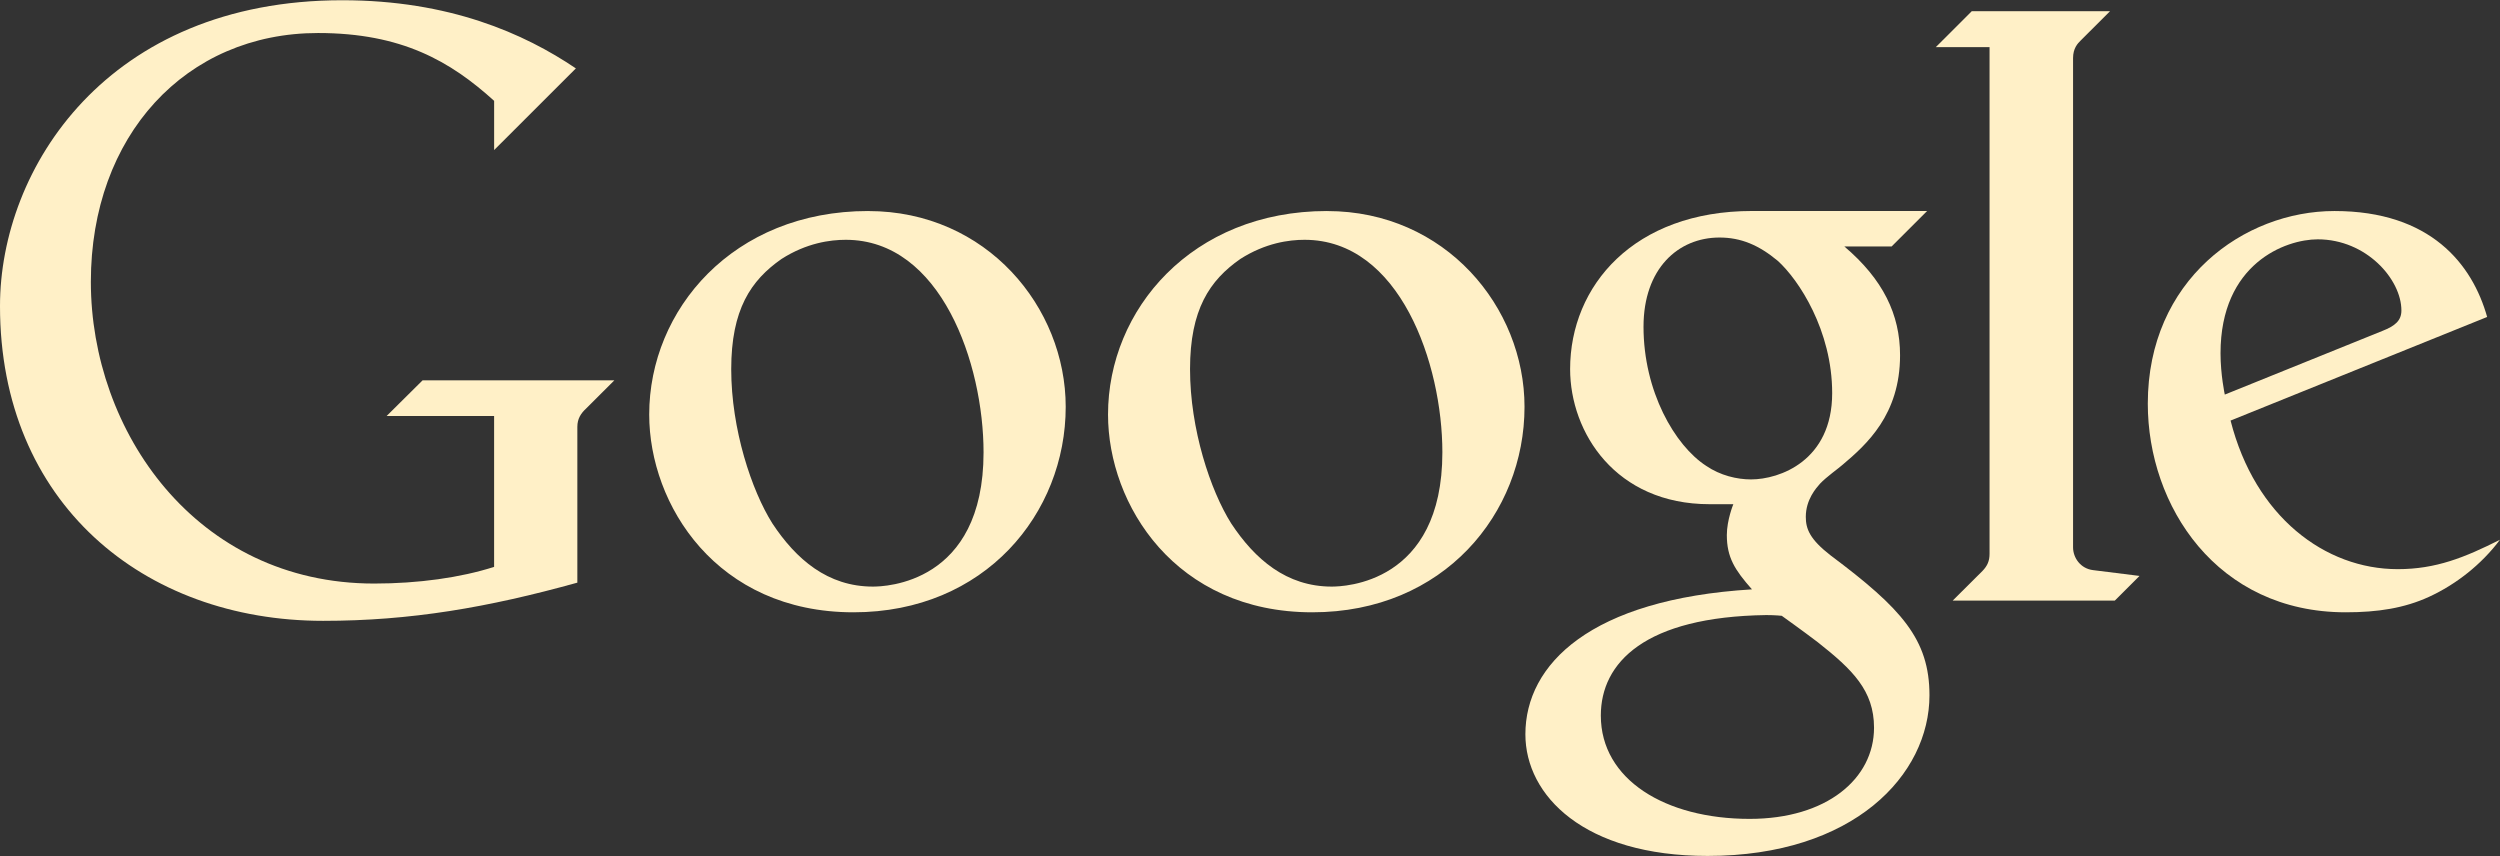 <svg xmlns="http://www.w3.org/2000/svg" width="438" height="150" viewBox="0 0 438 150" fill="none"><rect x="0" y="0" width="438" height="150" fill="#333333" stroke="none"/><g clip-path="url(#clip0_3872_90)"><path d="M67.731 72.888H86.567V99.318C80.69 101.204 73.269 102.239 65.555 102.239C34.292 102.239 15.918 75.494 15.918 49.373C15.918 23.755 32.538 5.785 55.725 5.785C70.397 5.785 78.934 10.751 86.572 17.668V26.291L100.894 11.983C91.835 5.861 78.718 0.042 59.97 0.042C18.813 0.042 0 29.458 0 53.632C0 88.042 25.088 108.771 56.614 108.771C71.9 108.771 85.473 106.44 101.151 102.081V74.775C101.151 73.379 101.765 72.421 102.684 71.579L107.631 66.637H74.035L67.731 72.888Z" fill="#FFF0C7"></path><path d="M152.11 36.971C128.42 36.971 113.742 54.264 113.742 72.62C113.742 88.464 125.567 107.275 149.525 107.275C172.572 107.275 186.712 89.948 186.712 71.271C186.712 53.873 172.893 36.977 152.11 36.977V36.971ZM148.179 42.013C164.881 42.013 172.319 63.751 172.319 79.256C172.319 102.315 155.004 102.771 152.934 102.771C145.01 102.771 139.472 97.987 135.326 91.712C131.677 85.929 128.11 75.184 128.11 64.686C128.11 54.229 131.536 49.123 136.929 45.366C141.338 42.55 145.467 42.013 148.174 42.013H148.179Z" fill="#FFF0C7"></path><path d="M306.968 36.965C286.278 36.965 275.085 50.051 275.085 64.663C275.085 75.786 283.061 88.335 299.517 88.335H303.68C303.68 88.335 302.546 91.087 302.541 93.745C302.541 97.666 303.95 99.868 306.943 103.256C278.628 104.979 267.248 116.389 267.248 128.652C267.248 139.391 277.541 149.959 299.172 149.959C324.779 149.959 338.042 135.756 338.042 121.817C338.042 111.991 333.142 106.604 320.733 97.315C317.084 94.482 316.376 92.677 316.376 90.556C316.376 87.518 318.195 85.508 318.861 84.749C320.037 83.511 322.072 82.097 322.832 81.419C327.002 77.891 332.89 72.668 332.89 62.245C332.89 55.094 329.913 48.943 323.13 43.182H331.411L337.633 36.966H306.968V36.965ZM301.261 41.615C305.015 41.615 308.149 42.941 311.459 45.693C315.13 49 320.997 57.886 320.997 68.881C320.997 80.746 311.769 83.994 306.775 83.994C304.33 83.994 301.401 83.311 298.921 81.617C293.413 78.048 287.944 68.548 287.944 57.243C287.944 47.043 294.026 41.615 301.261 41.615ZM309.453 107.76C311.032 107.76 312.167 107.889 312.167 107.889C312.167 107.889 315.892 110.548 318.494 112.533C324.552 117.318 328.33 120.975 328.33 127.49C328.33 136.446 320.014 143.468 306.546 143.468C291.763 143.468 280.465 136.592 280.465 125.364C280.465 116.063 288.207 108.058 309.453 107.76Z" fill="#FFF0C7"></path><path d="M342.113 105.224H370.516L374.843 100.902L366.697 99.885C364.504 99.616 363.2 97.724 363.2 95.889V10.179C363.2 8.49 363.984 7.626 364.557 7.076L369.68 1.958H345.458L339.154 8.256H348.569V97.039C348.569 98.301 348.171 99.16 347.318 100.042L342.113 105.224Z" fill="#FFF0C7"></path><path d="M409.001 36.971C393.142 36.971 376.294 49.047 376.294 70.727C376.294 88.632 388.382 107.275 410.966 107.275C416.598 107.275 421.235 106.552 425.58 104.559C430.241 102.415 434.726 98.933 438 94.558C431.82 97.671 426.779 99.716 420.082 99.716C407.357 99.716 395.088 90.544 390.796 73.683L435.749 55.532C433.152 46.284 425.831 36.971 409.007 36.971H409.001ZM406.065 41.931C414.574 41.931 420.726 48.924 420.726 54.398C420.726 56.168 419.615 57.103 417.416 57.968L389.784 69.132C389.784 69.132 389.036 65.656 389.036 61.899C389.036 46.143 400.44 41.931 406.065 41.931Z" fill="#FFF0C7"></path><path d="M232.495 36.971C208.805 36.971 194.127 54.264 194.127 72.62C194.127 88.464 205.952 107.275 229.91 107.275C252.956 107.275 267.096 89.948 267.096 71.271C267.096 53.873 253.278 36.977 232.495 36.977V36.971ZM228.564 42.013C245.266 42.013 252.704 63.751 252.704 79.256C252.704 102.315 235.389 102.771 233.319 102.771C225.395 102.771 219.857 97.987 215.711 91.712C212.062 85.929 208.495 75.184 208.495 64.686C208.495 54.229 211.921 49.123 217.313 45.366C221.723 42.55 225.851 42.013 228.558 42.013H228.564Z" fill="#FFF0C7"></path></g><defs><clipPath id="clip0_3872_90"><rect width="438" height="150" fill="white"></rect></clipPath></defs></svg>